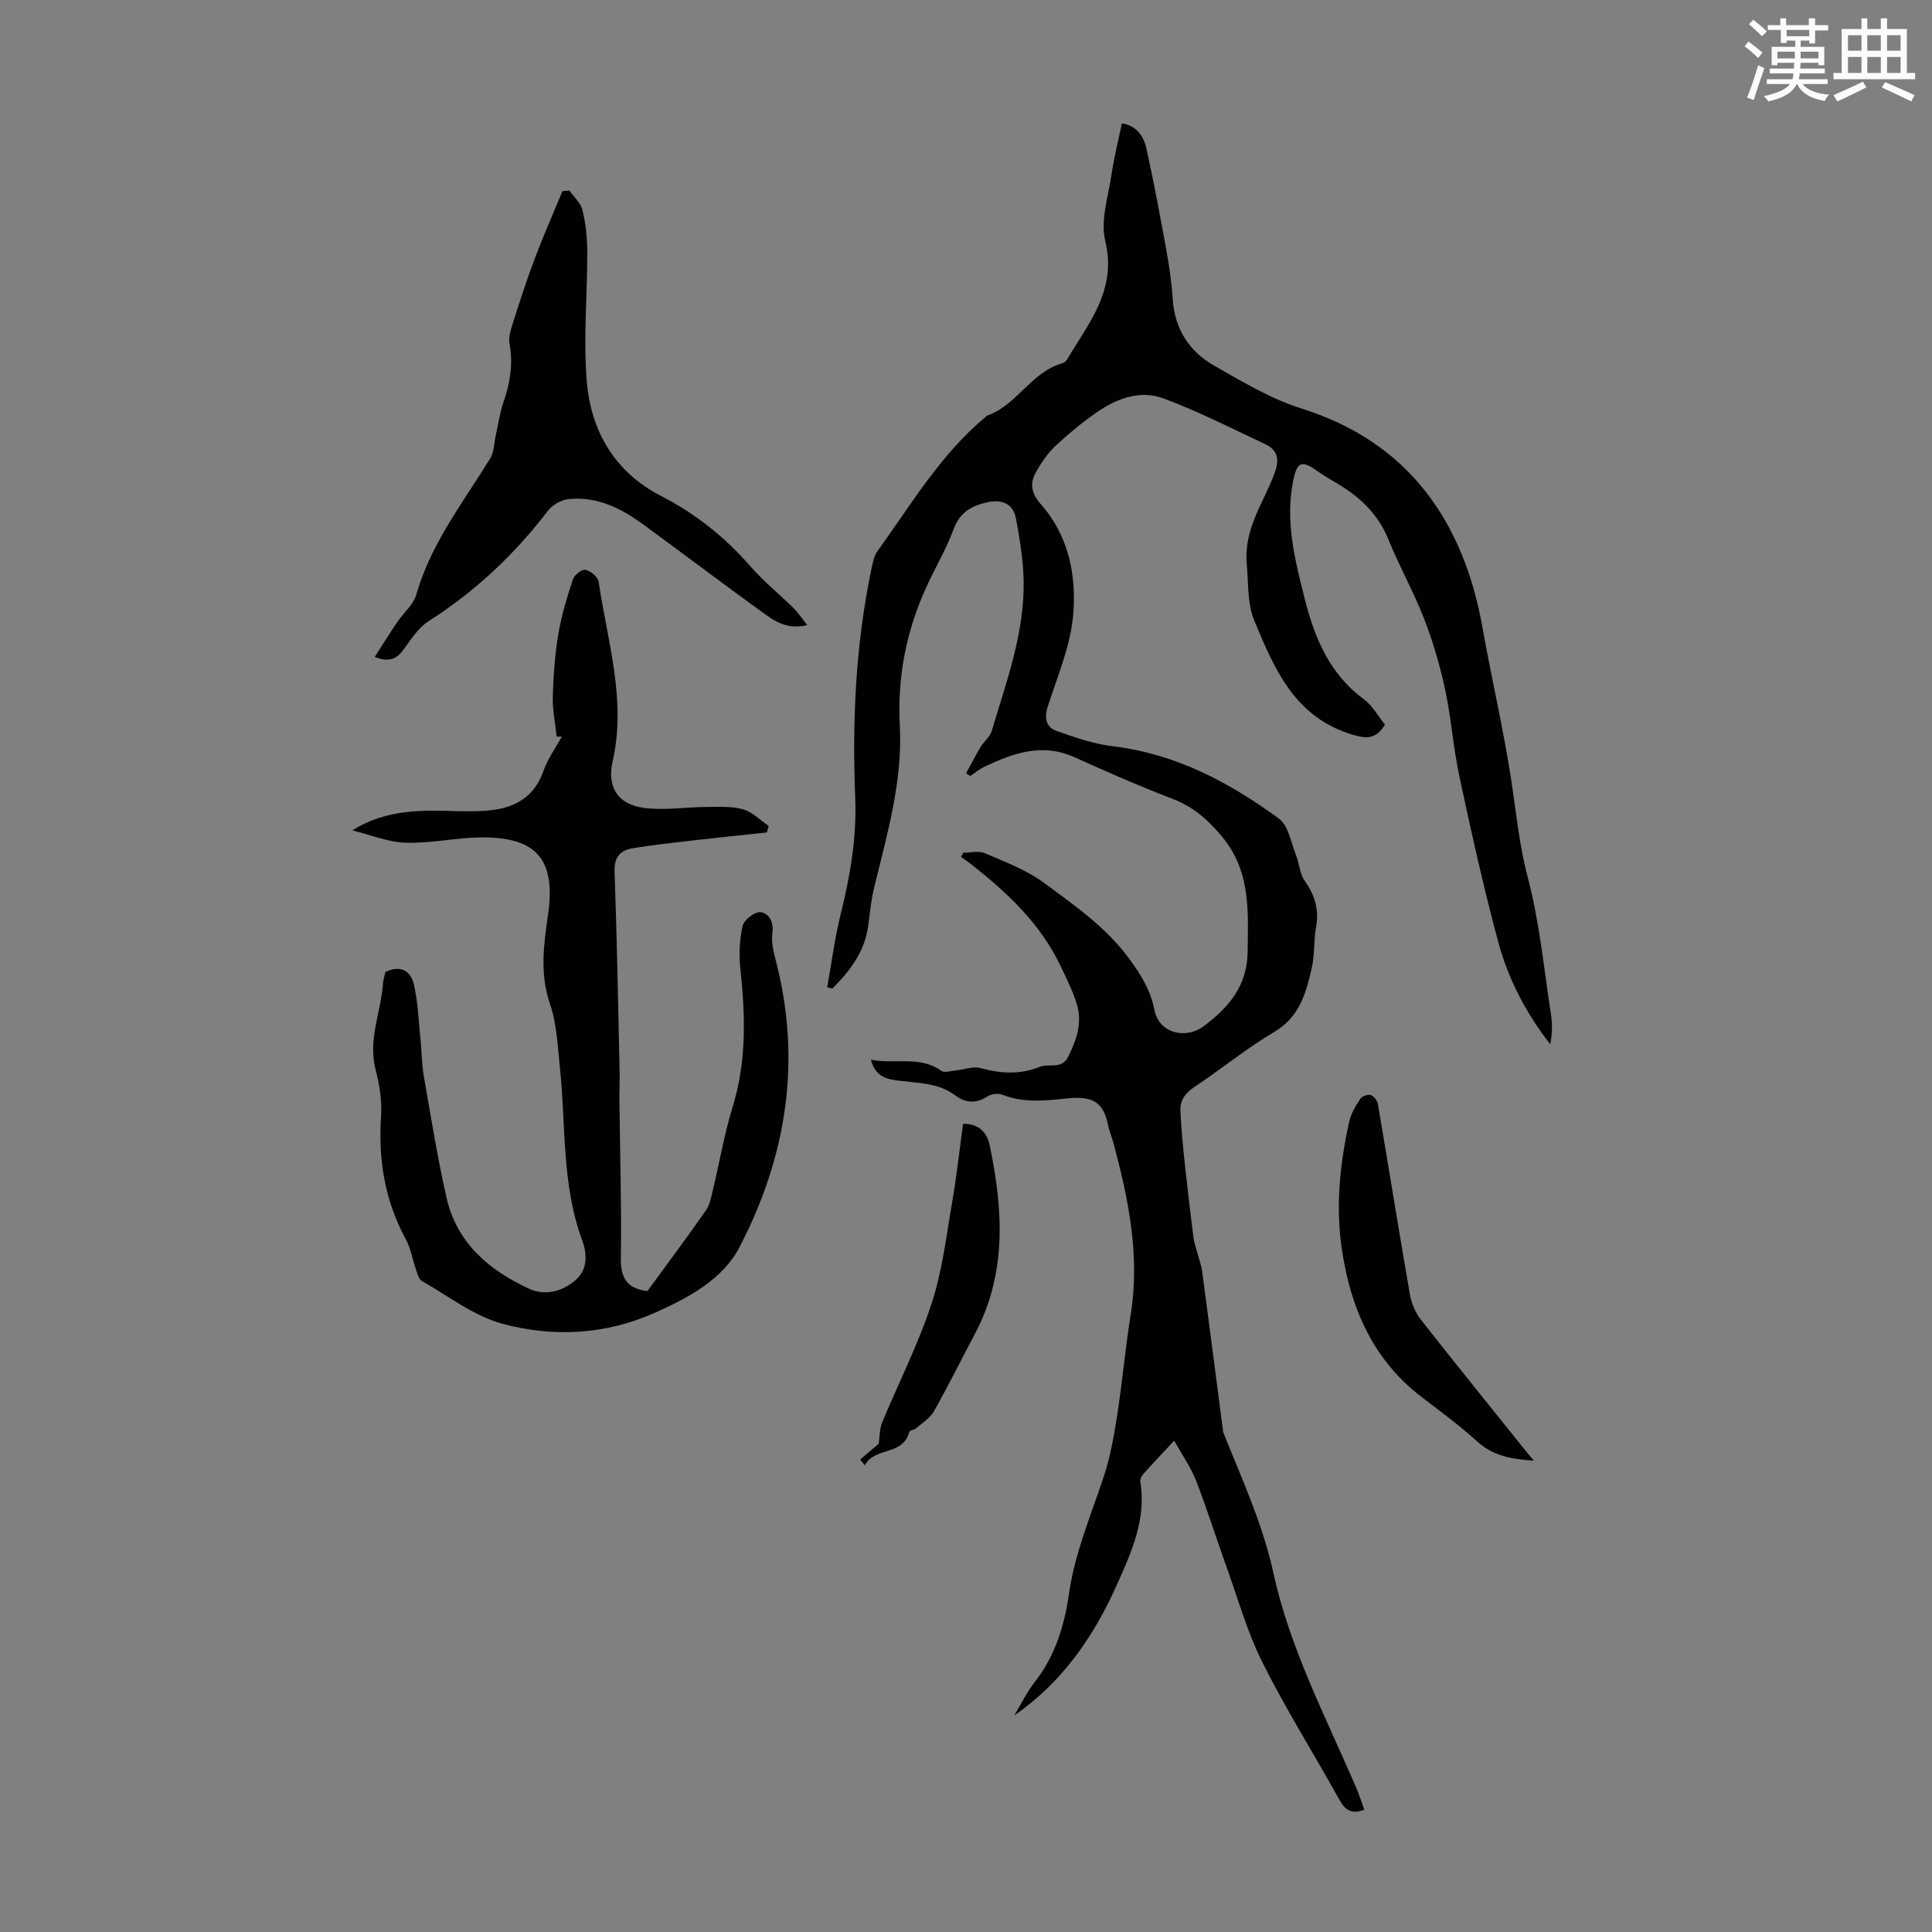 <svg enable-background="new 0 0 400 400" viewBox="0 0 400 400" xmlns="http://www.w3.org/2000/svg"><rect x="0" y="0" width="400" height="400" fill="#808080" stroke="none"/><path d="m361.2 9.6.8-1c.9.7 1.9 1.4 2.9 2.3l-.9 1.1c-1-1-2-1.8-2.8-2.4zm.5 10.6c.9-2.1 1.6-4.3 2.3-6.7.4.2.8.4 1.3.6-.7 2.1-1.5 4.3-2.2 6.6zm.4-15.2.9-.9c1 .8 2 1.6 2.8 2.4l-1 1c-.9-.9-1.8-1.7-2.7-2.5zm12.5-1.2h1.2v1.4h2.7v1.1h-2.7v2.7h-1.2v-.6h-1.8v1.3h4.9v3.8h-1.2v-.5h-3.7c0 .4-.1.9-.1 1.2h5.1v1h-5.2c0 .5-.1.9-.2 1.2h6v1h-5.2c1.1 1.3 2.9 2 5.5 2.2-.4.4-.7.8-.9 1.3-2.9-.5-4.8-1.6-5.7-3.5h-.1c-.8 1.7-2.7 2.9-5.9 3.6-.2-.4-.6-.8-.9-1.1 2.8-.6 4.6-1.4 5.4-2.5h-4.8v-1h5.3c.1-.3.2-.7.2-1.2h-4.9v-1h5c0-.4 0-.8.1-1.2h-3.5v.5h-1.2v-3.8h4.9v-1.3h-1.8v.5h-1.2v-2.7h-2.7v-1h2.6v-1.4h1.2v1.4h4.7v-1.4zm-6.6 8.3h3.6c0-.4 0-.9 0-1.4h-3.6zm1.9-4.6h4.7v-1.3h-4.7zm6.6 3.2h-3.7v1.4h3.7z" fill="#fbfcfa"/><path d="m385.3 3.8h1.3v2.2h2.8v-2.2h1.3v2.2h4.1v9.1h1.7v1.3h-16.9v-1.3h1.7v-9.1h4.1v-2.2zm.4 13.1.7 1.2c-1.8.9-3.8 1.9-6 2.9-.2-.4-.5-.8-.8-1.3 2.3-1 4.3-1.9 6.1-2.8zm-3.1-6.4h2.8v-3.2h-2.8zm0 4.6h2.8v-3.3h-2.8zm4-4.6h2.8v-3.2h-2.8zm0 4.6h2.8v-3.3h-2.8zm3.7 1.9c2.1.9 4.1 1.8 6.1 2.7l-.7 1.3c-2.2-1.1-4.2-2-6.1-2.9zm3.2-9.7h-2.8v3.2h2.8zm-2.8 7.8h2.8v-3.3h-2.8z" fill="#fbfcfa"/><g fill="#010102"><path d="m232.27 25.53c3.29.55 4.57 2.88 5.12 5.38 1.54 6.97 2.84 13.99 4.11 21.01.6 3.3 1.08 6.64 1.3 9.98.4 6.24 3.43 10.9 8.67 13.86 5.8 3.28 11.65 6.83 17.94 8.8 22.59 7.07 33.73 23.88 37.56 45.55 1.88 10.65 4.39 21.18 5.98 31.83.99 6.64 1.64 13.2 3.38 19.81 2.44 9.25 3.33 18.91 4.8 28.41.3 1.96.24 3.98-.17 6.05-5.03-6.47-8.7-13.52-10.76-21.16-3.05-11.32-5.58-22.78-8.04-34.25-1.28-5.98-1.7-12.14-2.98-18.12-1.07-4.99-2.54-9.96-4.39-14.72-2.14-5.51-5.09-10.7-7.3-16.19-2.08-5.17-5.73-8.71-10.33-11.49-1.43-.87-2.91-1.68-4.27-2.65-3.41-2.43-4.35-2.13-5.18 2.06-1.66 8.4.44 16.44 2.47 24.48 2.04 8.07 5.18 15.42 12.19 20.61 1.81 1.34 2.98 3.53 4.37 5.24-1.79 2.91-3.6 3.01-6.58 2.13-12-3.53-16.26-13.5-20.44-23.57-1.53-3.68-1.21-7.72-1.58-11.61-.72-7.51 3.49-12.82 5.74-18.98 1.08-2.94.66-4.82-2-6.07-6.98-3.27-13.87-6.8-21.07-9.46-4.72-1.74-9.54.02-13.63 2.83-3.03 2.09-5.9 4.46-8.6 6.97-1.59 1.48-2.88 3.38-3.98 5.27-1.4 2.4-1.22 4.48.89 6.86 5.77 6.49 7.4 14.76 6.7 22.92-.55 6.44-3.26 12.73-5.27 19-.76 2.38-.32 4.25 1.77 5 3.84 1.38 7.8 2.73 11.82 3.21 12.97 1.57 24.03 7.47 34.28 14.97 1.98 1.45 2.5 4.97 3.55 7.6.69 1.71.74 3.8 1.76 5.23 2.14 3 3.03 6.04 2.37 9.7-.5 2.74-.26 5.63-.87 8.33-1.18 5.2-2.51 10.2-7.81 13.32-5.76 3.4-10.98 7.72-16.57 11.42-1.91 1.27-2.93 2.81-2.83 4.91.17 3.77.55 7.54.95 11.3.53 4.97 1.13 9.93 1.75 14.89.12.96.45 1.89.7 2.83.36 1.38.9 2.73 1.09 4.12 1.49 11.07 2.9 22.15 4.35 33.23.03.22.13.43.21.64 3.79 9.43 8 18.57 10.22 28.72 3.4 15.59 10.88 29.86 17.17 44.49.61 1.43 1.07 2.93 1.62 4.45-2.52 1.02-3.92.16-5.15-2.06-5.26-9.48-11.05-18.69-15.9-28.37-3.18-6.35-5.12-13.33-7.54-20.05-2.12-5.89-3.98-11.87-6.25-17.7-1.05-2.69-2.78-5.12-4.51-8.21-2.62 2.81-4.6 4.89-6.5 7.03-.33.37-.59 1.04-.51 1.51 1.28 7.71-1.82 14.49-4.79 21.16-4.77 10.73-11.29 20.25-21.3 27.18 1.39-2.31 2.57-4.79 4.22-6.89 4.23-5.39 6.16-11.72 7.09-18.24 1.2-8.41 4.47-16.09 7.12-24.03 1.36-4.08 2.16-8.38 2.82-12.64 1.1-7.04 1.72-14.17 2.85-21.2 1.95-12.15-.44-23.82-3.55-35.43-.35-1.29-.89-2.54-1.15-3.85-1.04-5.24-3.83-5.95-8.69-5.44-4.51.47-8.84.92-13.2-.79-.88-.35-2.32-.15-3.13.38-2.41 1.57-4.54 1.3-6.72-.32-3.33-2.46-7.3-2.45-11.17-2.92-2.48-.31-5.15-.53-6.19-4.39 5.15 1 10.12-.9 14.57 2.3.66.48 2.05 0 3.09-.09 1.71-.16 3.56-.89 5.09-.47 4.15 1.15 8.21 1.37 12.16-.25 1.95-.8 4.57.64 5.94-2.1 1.76-3.51 2.98-7.1 1.78-10.95-.85-2.74-2.16-5.34-3.4-7.94-4.11-8.6-10.83-14.93-18.15-20.73-.78-.62-1.6-1.17-2.4-1.76.15-.29.3-.57.45-.86 1.49 0 3.17-.46 4.43.08 4.18 1.8 8.59 3.43 12.2 6.09 6.35 4.7 12.92 9.21 17.73 15.77 2.43 3.31 4.44 6.54 5.23 10.65.9 4.69 6.37 6.16 10.18 3.33 5.26-3.92 9.03-8.41 9.11-15.42.11-8.42.66-16.73-5.35-23.89-2.88-3.44-5.9-6.13-10.15-7.75-6.88-2.63-13.64-5.61-20.36-8.64-6.62-2.99-12.59-.88-18.53 1.92-1.08.51-2.03 1.31-3.04 1.97-.29-.19-.58-.38-.86-.57 1-1.83 1.96-3.69 3.03-5.48.68-1.13 1.92-2.05 2.27-3.25 3.06-10.27 6.86-20.42 6.61-31.35-.1-4.21-.82-8.44-1.57-12.6-.55-3-2.72-4.07-5.76-3.45-3.33.68-5.85 2.04-7.17 5.61-1.5 4.07-3.75 7.86-5.57 11.82-4.21 9.18-6.1 18.69-5.56 28.92.6 11.45-2.65 22.48-5.33 33.52-.6 2.48-.86 5.05-1.18 7.59-.68 5.51-3.75 9.57-7.48 13.26-.35-.1-.7-.19-1.05-.29.92-5.07 1.57-10.21 2.81-15.2 1.98-7.96 3.33-15.92 2.99-24.19-.65-15.91.11-31.76 3.4-47.4.25-1.18.5-2.49 1.17-3.43 6.99-9.69 13.09-20.09 22.45-27.87.09-.07.15-.2.24-.23 6.18-2.13 9.1-8.94 15.47-10.81.4-.12.88-.39 1.08-.73 4.46-7.6 10.44-14.43 7.96-24.64-1.03-4.24.63-9.19 1.3-13.79.53-3.54 1.41-7 2.14-10.57z"/><path d="m72.96 171.92c7.17-4.54 14.68-4.17 22.17-3.97 1.23.03 2.46.02 3.69-.01 6.19-.14 11.38-1.75 13.72-8.38.88-2.49 2.5-4.72 3.78-7.07-.36 0-.72.01-1.07.01-.29-2.74-.87-5.49-.8-8.23.12-4.34.43-8.72 1.15-13 .64-3.86 1.81-7.64 3.03-11.37.29-.89 1.89-2.09 2.6-1.92 1.08.26 2.58 1.48 2.72 2.47 1.8 12.31 5.78 24.44 2.9 37.14-1.21 5.33.99 8.94 6.44 9.67 4.24.57 8.65-.17 12.98-.19 2.54-.01 5.21-.18 7.6.5 1.93.55 3.53 2.25 5.28 3.44-.13.45-.25.89-.38 1.34-5.39.58-10.77 1.13-16.15 1.75-3.88.45-7.77.88-11.62 1.52-2.61.43-3.87 1.85-3.76 4.88.5 13.87.74 27.74 1.05 41.61.04 1.9-.07 3.8-.05 5.7.12 10.84.46 21.69.3 32.52-.06 3.99.97 6.41 5.5 6.98 3.92-5.38 8.12-10.99 12.12-16.73.85-1.22 1.11-2.89 1.48-4.4 1.36-5.65 2.32-11.42 4.03-16.95 2.92-9.45 2.66-18.94 1.62-28.58-.32-2.95-.19-6.07.46-8.95.28-1.24 2.55-3 3.69-2.85 1.8.24 2.79 2.01 2.47 4.36-.25 1.79.21 3.75.68 5.54 5.45 20.83 2.26 40.74-7.49 59.47-3.47 6.68-10.59 10.49-17.5 13.57-10.19 4.55-21.03 5.13-31.54 2.29-5.96-1.61-11.24-5.76-16.76-8.89-.63-.36-.88-1.49-1.16-2.31-.74-2.11-1.09-4.41-2.14-6.34-4.35-8.02-5.72-16.51-5.1-25.54.21-3.16-.34-6.47-1.14-9.56-1.61-6.2 1.12-11.9 1.54-17.85.05-.77.31-1.53.49-2.35 2.99-1.47 5.24-.35 5.9 2.56.86 3.74.98 7.65 1.38 11.49.26 2.53.25 5.11.69 7.61 1.46 8.37 2.81 16.76 4.68 25.04 2.11 9.38 8.81 15.06 17.11 18.88 3.36 1.55 7.01.54 9.72-1.89 2.41-2.16 2.31-5.32 1.26-8.16-4.29-11.6-3.34-23.83-4.61-35.8-.47-4.43-.65-9.03-2.07-13.18-2.13-6.26-1.27-12.25-.38-18.46 1.62-11.34-2.35-15.91-13.38-15.96-5.34-.02-10.69 1.27-16.01 1.1-3.73-.08-7.41-1.64-11.12-2.55z"/><path d="m167.14 129.42c-4.48 1.07-7.09-1.07-9.63-2.9-8.16-5.89-16.18-11.98-24.31-17.92-4.6-3.36-9.61-5.89-15.51-5.26-1.51.16-3.32 1.2-4.25 2.41-6.93 9.07-15.09 16.73-24.74 22.89-2.04 1.3-3.52 3.59-4.98 5.62-1.39 1.94-2.84 3.05-6.14 1.76 1.64-2.55 3.1-4.91 4.65-7.2 1.3-1.93 3.36-3.61 3.96-5.71 3.01-10.57 9.68-19.06 15.29-28.17.83-1.35.81-3.23 1.18-4.86.51-2.26.81-4.6 1.57-6.78 1.39-3.99 2.03-7.95 1.26-12.17-.22-1.22.18-2.63.57-3.86 1.46-4.56 2.92-9.13 4.61-13.61 1.79-4.75 3.84-9.4 5.78-14.09.48-.04.95-.08 1.43-.12.94 1.34 2.36 2.57 2.72 4.05.67 2.79.98 5.72.99 8.59.02 8.94-.83 17.93-.11 26.8.84 10.31 5.75 18.82 15.31 23.75 7.17 3.69 13.28 8.53 18.56 14.6 2.7 3.1 5.96 5.72 8.9 8.61.91.9 1.63 1.99 2.89 3.57z"/><path d="m317.59 302.41c-4.76-.28-8.5-1.03-11.74-3.96-3.64-3.3-7.62-6.23-11.53-9.22-10.14-7.77-14.74-18.52-16.52-30.73-1.3-8.85-.38-17.64 1.55-26.32.37-1.67 1.34-3.25 2.3-4.7.35-.53 1.56-.95 2.16-.76.64.21 1.34 1.15 1.47 1.87 2.24 13.16 4.35 26.34 6.64 39.49.31 1.79 1.12 3.69 2.24 5.12 7.24 9.23 14.63 18.34 21.97 27.49.31.41.67.81 1.46 1.72z"/><path d="m178.09 302.18c1.37-1.16 2.74-2.32 3.84-3.26.23-1.57.16-3.08.69-4.35 3.41-8.24 7.49-16.25 10.26-24.69 2.23-6.8 3.05-14.08 4.29-21.19.91-5.27 1.48-10.6 2.22-16.02 3.22-.05 4.96 1.78 5.51 4.44 2.79 13.33 3.62 26.54-3.1 39.14-2.83 5.32-5.49 10.73-8.46 15.97-.8 1.41-2.4 2.38-3.69 3.5-.4.35-1.32.41-1.41.75-1.27 5-7.2 3.04-9.18 6.91-.32-.4-.64-.8-.97-1.2z"/></g></svg>